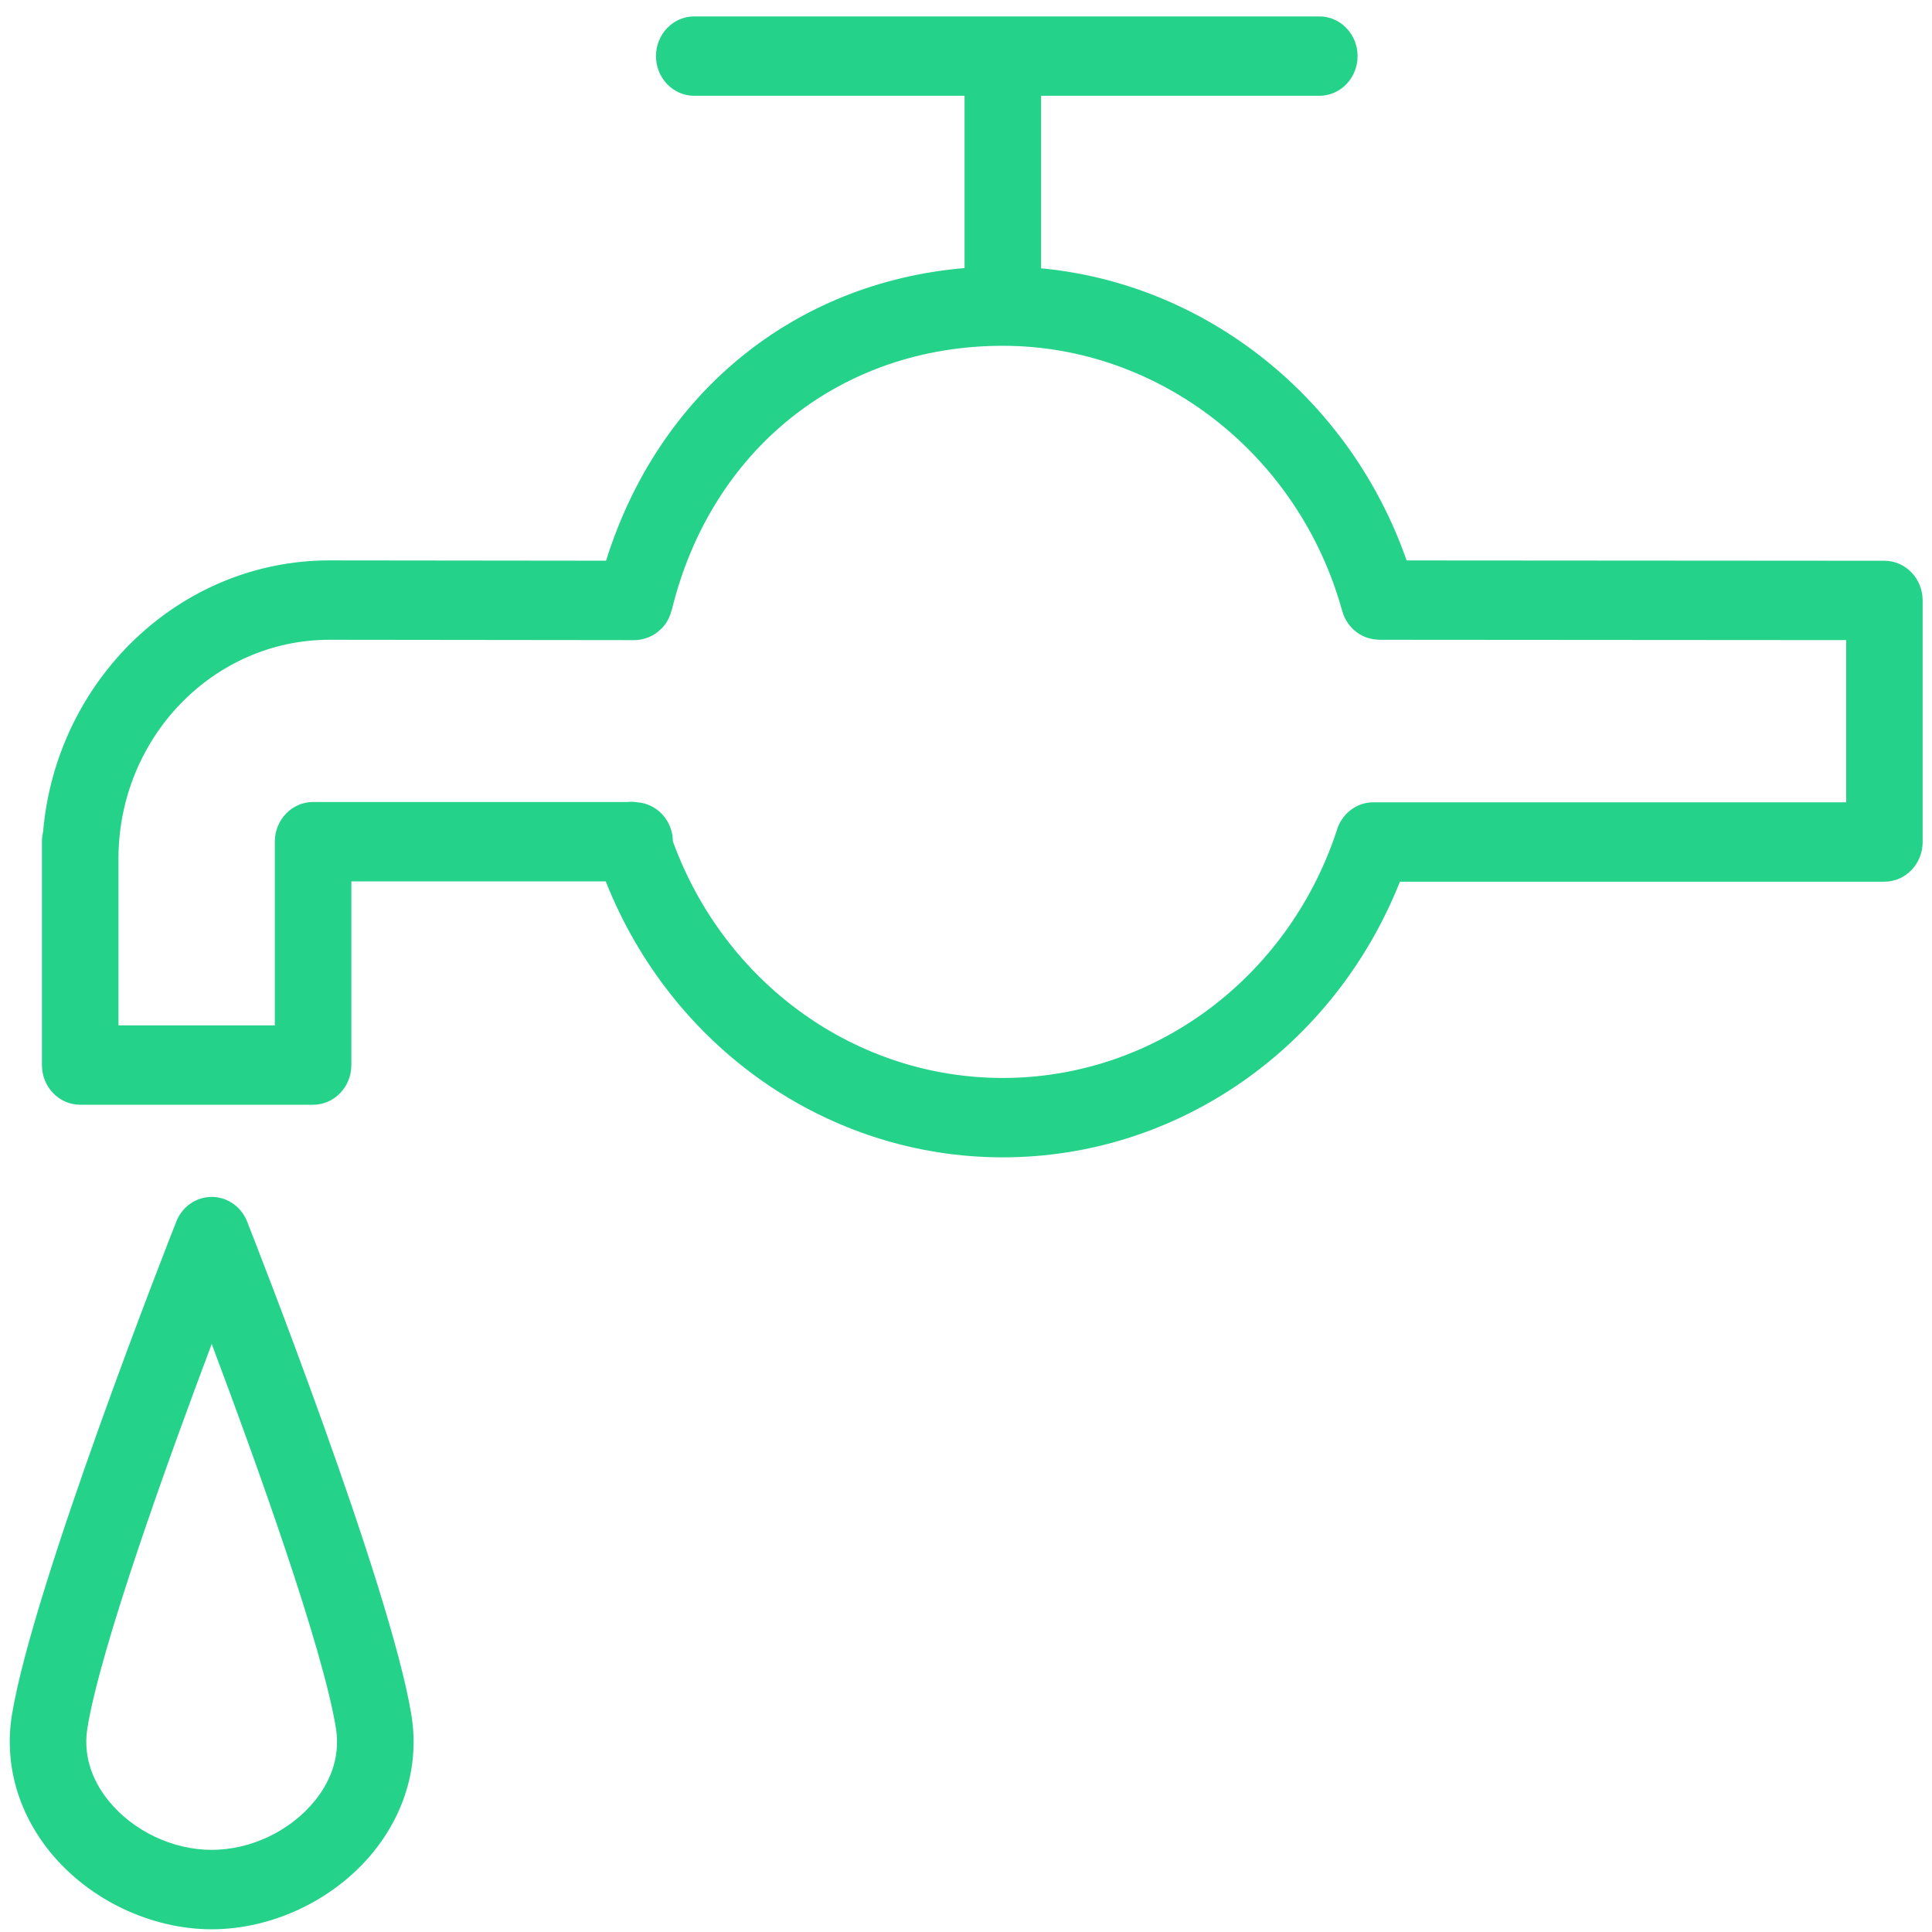 <?xml version="1.0" encoding="UTF-8"?> <svg xmlns="http://www.w3.org/2000/svg" width="101" height="101" viewBox="0 0 101 101" fill="none"> <path fill-rule="evenodd" clip-rule="evenodd" d="M73.533 29.298L98.513 29.315C99.617 29.316 100.512 30.245 100.511 31.39V44.018C100.511 45.165 99.616 46.093 98.51 46.093H73.184C69.738 54.772 61.569 60.503 52.424 60.503C43.267 60.503 35.109 54.762 31.666 46.077H18.368V55.678C18.368 56.825 17.473 57.753 16.368 57.753H4.192C3.087 57.753 2.192 56.825 2.192 55.678V44.002C2.192 43.827 2.212 43.658 2.251 43.497C2.932 35.549 9.387 29.296 17.223 29.296L31.684 29.312C34.418 20.562 41.521 14.77 50.424 14.014V5.008H36.293C35.188 5.008 34.293 4.08 34.293 2.933C34.293 1.788 35.188 0.858 36.293 0.858H68.97C70.076 0.858 70.971 1.788 70.971 2.933C70.971 4.08 70.076 5.008 68.97 5.008H54.425V14.027C63.062 14.836 70.575 20.825 73.533 29.298ZM71.791 41.943H96.511H96.514V33.463L72.084 33.446C72.067 33.446 72.05 33.444 72.033 33.441C72.018 33.439 72.004 33.437 71.99 33.436C71.912 33.432 71.836 33.425 71.76 33.411C71.696 33.4 71.635 33.385 71.573 33.368C71.515 33.352 71.457 33.335 71.401 33.313C71.329 33.285 71.261 33.254 71.193 33.219C71.151 33.197 71.109 33.175 71.068 33.148C70.995 33.104 70.927 33.054 70.86 33.001C70.828 32.974 70.796 32.948 70.765 32.919C70.697 32.857 70.635 32.789 70.575 32.717C70.552 32.691 70.531 32.664 70.509 32.635C70.447 32.552 70.392 32.465 70.342 32.372C70.33 32.349 70.318 32.327 70.306 32.303C70.254 32.198 70.213 32.089 70.18 31.974C70.177 31.964 70.17 31.955 70.168 31.944C67.919 23.78 60.622 18.077 52.425 18.077C43.951 18.077 37.159 23.502 35.118 31.896C35.115 31.906 35.111 31.915 35.107 31.923C35.102 31.931 35.098 31.939 35.096 31.949C35.041 32.151 34.962 32.343 34.854 32.516C34.851 32.52 34.849 32.525 34.847 32.53C34.844 32.535 34.842 32.54 34.839 32.544C34.73 32.713 34.593 32.857 34.442 32.985C34.436 32.991 34.429 32.996 34.423 33.002C34.403 33.02 34.383 33.038 34.362 33.054C34.211 33.169 34.046 33.262 33.867 33.33C33.833 33.344 33.799 33.352 33.764 33.363C33.58 33.421 33.39 33.463 33.188 33.463C33.187 33.463 33.185 33.463 33.184 33.463C33.182 33.464 33.18 33.464 33.179 33.464H33.175L17.221 33.446C11.141 33.446 6.193 38.58 6.193 44.89V53.602H14.367V44.002C14.367 42.855 15.262 41.926 16.368 41.926H32.815C32.987 41.907 33.155 41.917 33.322 41.942C34.353 42.019 35.169 42.899 35.177 43.988C37.883 51.408 44.722 56.353 52.424 56.353C60.298 56.353 67.291 51.184 69.864 43.477C70.096 42.584 70.877 41.943 71.791 41.943ZM11.068 62.571C11.88 62.571 12.612 63.08 12.919 63.861C13.224 64.634 20.406 82.89 21.506 89.652C21.92 92.191 21.209 94.74 19.505 96.832C17.483 99.315 14.25 100.858 11.069 100.858C7.891 100.858 4.659 99.317 2.635 96.836C0.929 94.744 0.214 92.193 0.623 89.655V89.652C1.725 82.89 8.911 64.635 9.216 63.861C9.523 63.08 10.255 62.571 11.068 62.571ZM11.068 96.706C13.103 96.706 15.165 95.728 16.448 94.152C17.107 93.344 17.833 92.026 17.561 90.342C16.865 86.061 13.307 76.21 11.068 70.259C8.827 76.21 5.266 86.061 4.568 90.342C4.298 92.026 5.027 93.344 5.687 94.154C6.973 95.728 9.034 96.706 11.068 96.706Z" fill="#25D28A"></path> </svg> 